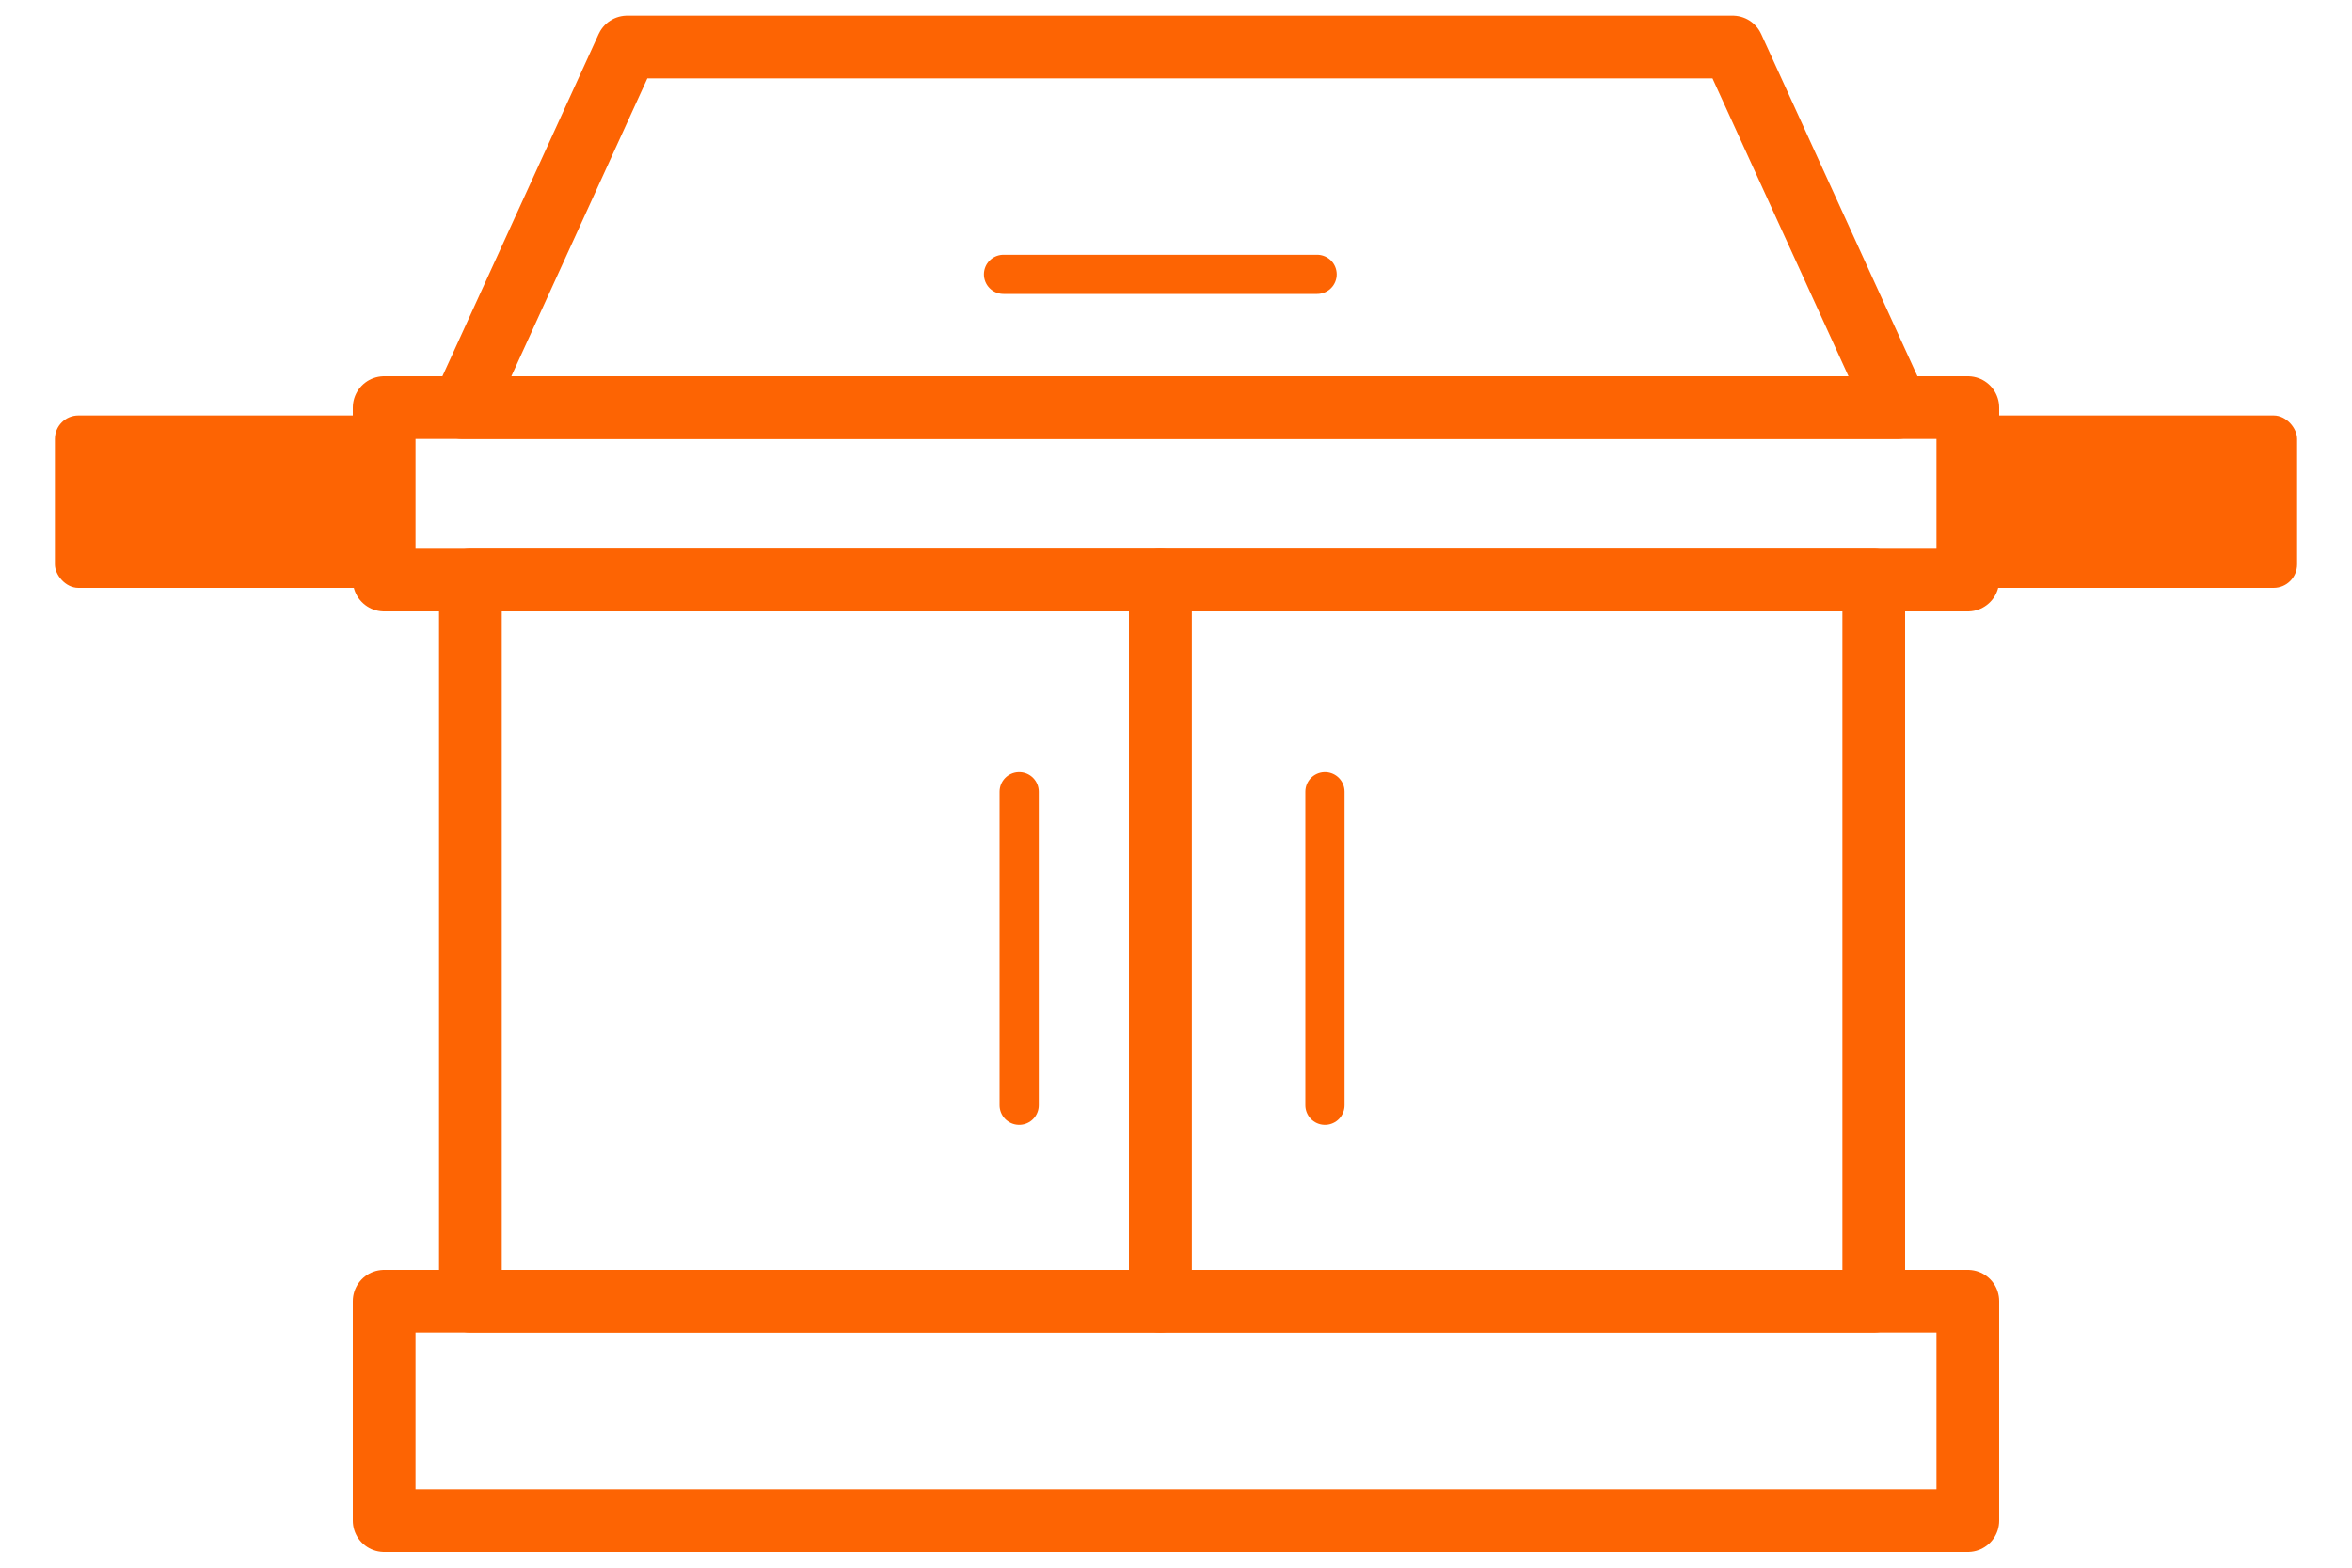 <?xml version="1.0" encoding="UTF-8"?>
<svg xmlns="http://www.w3.org/2000/svg" version="1.1" viewBox="0 0 30 20">
  <defs>
    <style>
      .cls-1 {
        stroke-width: .5px;
      }

      .cls-1, .cls-2 {
        stroke: #fd6403;
        stroke-linecap: round;
        stroke-linejoin: round;
      }

      .cls-1, .cls-3 {
        fill: #fd6403;
      }

      .cls-2 {
        fill: none;
        stroke-width: .8px;
      }
    </style>
  </defs>
  <!-- Generator: Adobe Illustrator 28.7.1, SVG Export Plug-In . SVG Version: 1.2.0 Build 142)  -->
  <g>
    <g id="Livello_1">
      <g>
        <rect class="cls-2" x="4.9" y="16.6" width="20.2" height="2.8"/>
        <rect class="cls-2" x="6" y="7.4" width="8.8" height="9.2"/>
        <rect class="cls-2" x="4.9" y="5.2" width="20.2" height="2.2"/>
        <rect class="cls-3" x=".8" y="5.2" width="4.5" height="2.2" rx=".3" ry=".3" transform="translate(6 12.7) rotate(180)"/>
        <rect class="cls-3" x="24.7" y="5.2" width="4.5" height="2.2" rx=".3" ry=".3" transform="translate(54 12.7) rotate(180)"/>
        <rect class="cls-2" x="14.8" y="7.4" width="9.1" height="9.2" transform="translate(38.7 24) rotate(180)"/>
        <polygon class="cls-2" points="24.2 5.2 5.9 5.2 8 .6 22.1 .6 24.2 5.2"/>
        <line class="cls-1" x1="13" y1="10.1" x2="13" y2="14.1"/>
        <line class="cls-1" x1="16.9" y1="10.1" x2="16.9" y2="14.1"/>
        <line class="cls-1" x1="16.8" y1="3.5" x2="12.8" y2="3.5"/>
      </g>
    </g>
  </g>
</svg>